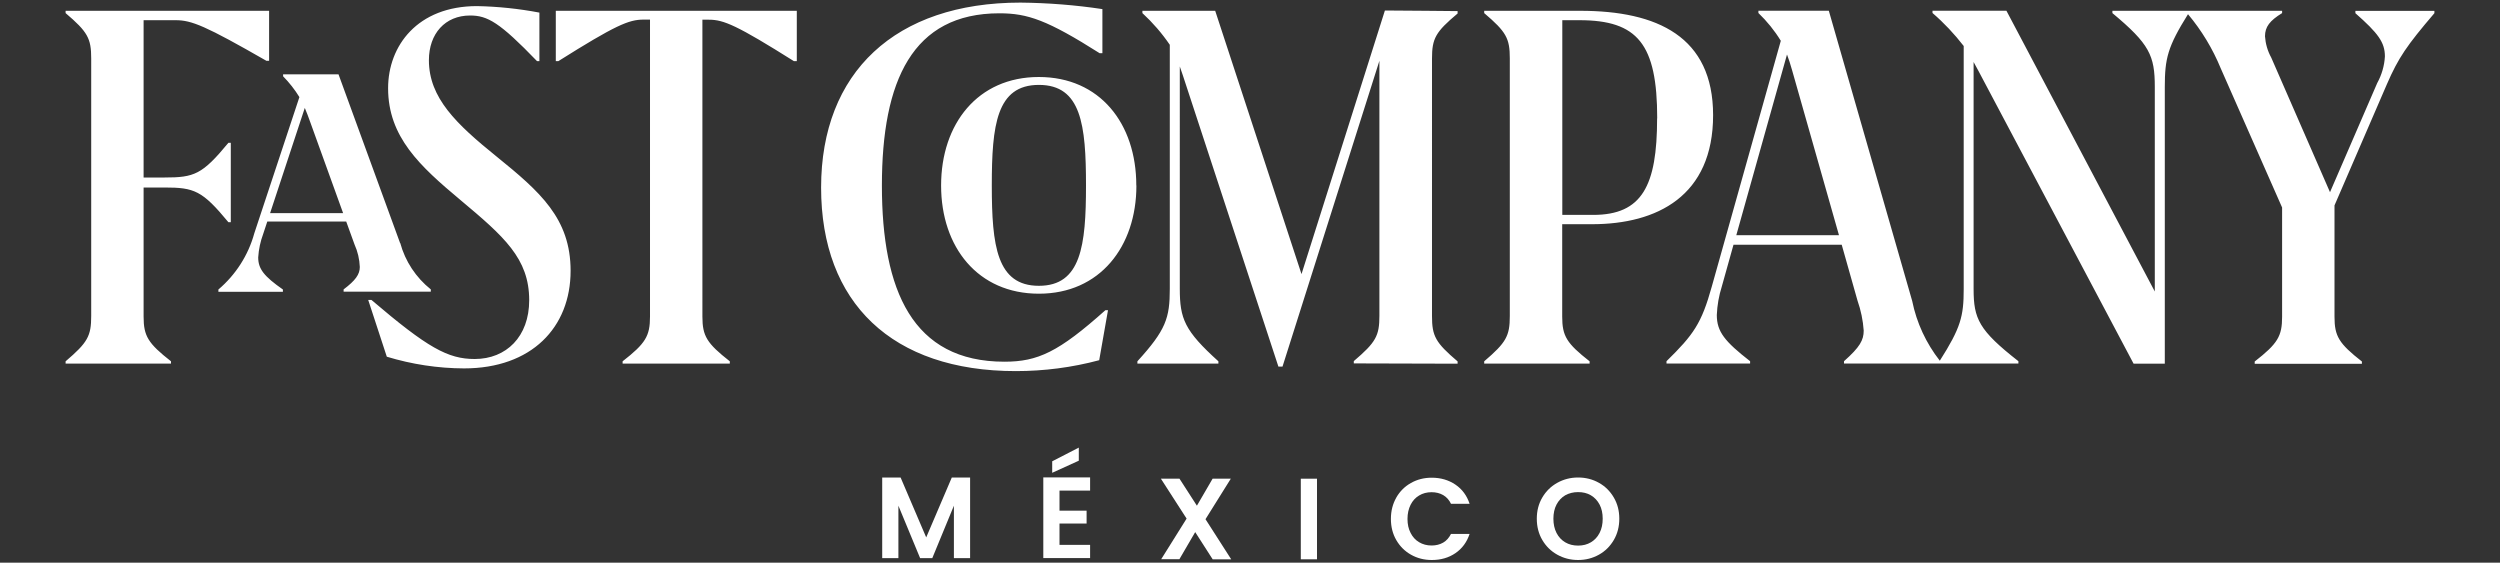 <?xml version="1.0" encoding="UTF-8"?>
<svg xmlns="http://www.w3.org/2000/svg" id="Capa_1" data-name="Capa 1" viewBox="0 0 250 56.27">
  <rect x="0" y="0" width="250" height="56.27" fill="#333333" stroke="none"/>
  <defs>
    <style>
      .cls-1 {
        fill: #fff;
        stroke-width: 0px;
      }
    </style>
  </defs>
  <path class="cls-1" d="M243.44,1.32v-.23h-7.9v.23c2.27,2,2.95,2.91,2.95,4.32-.05.94-.32,1.85-.77,2.67l-4.72,10.91-5.88-13.47c-.36-.65-.57-1.38-.62-2.12,0-.94.47-1.56,1.71-2.32v-.23h-16.97v.23c3.71,3.09,4.24,4.24,4.24,7.38v20.46l-14.84-28.08h-7.39v.23c1.15.99,2.19,2.1,3.12,3.3v24.32c0,2.71-.3,3.87-2.39,7.15-1.37-1.75-2.32-3.79-2.76-5.97l-8.34-29.03h-7.04v.23c.86.83,1.62,1.76,2.24,2.78l-6.9,24.57c-1.03,3.71-1.83,4.82-4.53,7.47v.23h8.36v-.23c-2.53-1.97-3.33-2.95-3.33-4.62.04-.97.21-1.93.5-2.85l1.17-4.18h10.82l1.58,5.59c.34.97.55,1.98.62,3,0,.95-.38,1.65-1.97,3.06v.23h17.44v-.23c-3.95-3.09-4.48-4.24-4.48-7.21V6.2c.16.28.33.59.5.92l15.5,29.25h3.12V8.7c0-2.86.29-4.03,2.32-7.28,1.37,1.63,2.47,3.46,3.28,5.43l6.13,13.9v10.93c0,1.94-.44,2.68-2.74,4.47v.23h10.72v-.23c-2.3-1.8-2.74-2.53-2.74-4.47v-11.14l5.24-12.12c1.15-2.65,2-3.88,4.74-7.09h0ZM183.9,23.52h-10.27l5.07-18.07c.18.46.34.98.52,1.61l4.68,16.47ZM171.31,11.52c0-7.85-5.57-10.44-13.29-10.44h-9.6v.23c2.21,1.88,2.56,2.53,2.56,4.53v25.76c0,2-.36,2.65-2.56,4.53v.23h10.54v-.23c-2.3-1.8-2.74-2.53-2.74-4.47v-9.24h2.98c6.51,0,12.11-2.82,12.11-10.91h0ZM165.71,11.84c0,6.74-1.5,9.65-6.39,9.65h-3.09V2.02h1.71c5.83,0,7.78,2.38,7.78,9.82h0ZM135.39,36.34l10.37.03v-.23c-2.21-1.88-2.56-2.53-2.56-4.53V5.85c0-2,.35-2.65,2.56-4.5v-.24l-3.15-.03-4.12-.03-8.34,26.36L121.52,1.08h-7.28v.23c1.03.95,1.95,2.01,2.74,3.17v24.39c0,2.94-.38,4.12-3.24,7.26v.23h8.1v-.23c-3.39-3.06-3.86-4.26-3.86-7.26V6.65c.1.27.19.56.3.87l9.56,29.14h.41l9.69-30.58v25.5c0,2-.35,2.65-2.56,4.53v.24ZM113.63,18.55c0-6.21-3.65-10.85-9.75-10.85s-9.77,4.68-9.77,10.85,3.68,10.82,9.78,10.82,9.75-4.71,9.75-10.82h0ZM108.6,18.55c0,6.03-.5,10.03-4.71,10.03s-4.71-4-4.71-10.03.47-10.06,4.71-10.06,4.71,4,4.71,10.06ZM109.97,5.32h.27V.91c-2.71-.41-5.45-.62-8.19-.65-12.52,0-19.94,6.97-19.94,18.5s7.1,18.35,19.47,18.35c2.81,0,5.62-.36,8.34-1.09l.88-5h-.26c-4.68,4.18-6.75,5.15-10.1,5.15-9.19,0-12.25-7.12-12.25-17.61s3.06-17.23,11.75-17.23c2.83,0,4.8.68,10.04,4h0ZM79.42,6.11h.26V1.08h-24.1v5.03h.26c5.71-3.59,7.04-4.15,8.51-4.15h.65v29.7c0,1.94-.44,2.68-2.74,4.47v.23h10.72v-.23c-2.3-1.8-2.74-2.53-2.74-4.47V1.97h.65c1.48,0,2.8.56,8.51,4.15h0ZM53.68,6.11h.26V1.26c-2.06-.39-4.15-.61-6.24-.65-5.95,0-8.89,3.97-8.89,8.21,0,4.88,3.18,7.79,7.22,11.17,4.36,3.65,6.89,5.85,6.89,10.03,0,3.65-2.3,5.88-5.45,5.88-2.68,0-4.71-1.12-10.33-5.91h-.32l1.86,5.68c2.5.76,5.1,1.16,7.72,1.17,6.75,0,10.66-4.09,10.66-9.76,0-5.24-3.06-7.91-7.42-11.44-4.01-3.24-6.75-5.85-6.75-9.62,0-2.65,1.62-4.47,4.12-4.47,1.74,0,2.95.68,6.69,4.56h0ZM40.01,24.31l-6.16-16.88h-5.54v.2c.62.63,1.17,1.33,1.63,2.08l-4.51,13.62c-.6,2.19-1.86,4.15-3.59,5.62v.23h6.45v-.23c-1.89-1.32-2.47-2.06-2.47-3.21.05-.8.22-1.6.5-2.35l.41-1.24h7.89l.83,2.29c.32.71.5,1.48.53,2.26,0,.74-.44,1.35-1.62,2.24v.23h8.72v-.23c-1.49-1.19-2.56-2.81-3.06-4.65h0ZM34.31,21.31h-7.3l3.47-10.52c.18.43.37.92.58,1.52l3.25,9ZM26.65,6.08h.26V1.08H6.56v.23c2.21,1.88,2.56,2.53,2.56,4.53v25.76c0,2-.35,2.65-2.56,4.53v.23h10.54v-.23c-2.3-1.8-2.74-2.53-2.74-4.47v-12.91h2.09c2.98,0,3.77.3,6.39,3.47h.24v-7.94h-.24c-2.62,3.18-3.42,3.47-6.39,3.47h-2.09V2.02h3.21c1.59,0,2.97.56,9.07,4.06"></path>
  <g>
    <path class="cls-1" d="M97.01,47.75v8.06h-1.62v-5.24l-2.16,5.24h-1.22l-2.17-5.24v5.24h-1.62v-8.06h1.84l2.56,5.99,2.56-5.99h1.82Z"></path>
    <path class="cls-1" d="M105.95,49.05v2.02h2.71v1.28h-2.71v2.14h3.06v1.32h-4.68v-8.07h4.68v1.32h-3.06ZM107.88,46.07l-2.66,1.21v-1.15l2.66-1.37v1.32Z"></path>
    <path class="cls-1" d="M121.26,55.92l-1.74-2.71-1.58,2.71h-1.82l2.54-4.06-2.57-3.99h1.86l1.74,2.7,1.57-2.7h1.82l-2.53,4.05,2.57,4.01h-1.86Z"></path>
    <path class="cls-1" d="M131.7,47.87v8.06h-1.62v-8.06h1.62Z"></path>
    <path class="cls-1" d="M139.62,49.77c.36-.63.85-1.12,1.47-1.47.62-.35,1.31-.53,2.08-.53.9,0,1.69.23,2.37.69.68.46,1.15,1.1,1.42,1.92h-1.86c-.18-.38-.44-.67-.78-.87-.33-.19-.72-.29-1.16-.29-.47,0-.89.11-1.25.33-.37.22-.65.53-.85.93-.2.4-.31.87-.31,1.41s.1,1,.31,1.4c.2.4.49.72.85.93.37.22.78.33,1.25.33.44,0,.83-.1,1.16-.29s.59-.49.78-.87h1.86c-.27.82-.74,1.46-1.41,1.92-.67.46-1.46.69-2.37.69-.77,0-1.46-.18-2.08-.53-.62-.35-1.11-.84-1.47-1.46-.36-.62-.54-1.33-.54-2.12s.18-1.5.54-2.13Z"></path>
    <path class="cls-1" d="M155.73,55.47c-.63-.35-1.13-.84-1.5-1.47-.37-.63-.55-1.34-.55-2.13s.18-1.49.55-2.12c.37-.63.87-1.12,1.5-1.47.63-.35,1.32-.53,2.08-.53s1.46.18,2.08.53c.63.35,1.12.84,1.49,1.47.37.63.55,1.33.55,2.12s-.18,1.5-.55,2.13c-.37.63-.86,1.12-1.49,1.47-.63.35-1.32.53-2.08.53s-1.45-.18-2.08-.53ZM159.09,54.23c.37-.22.66-.53.87-.94.21-.41.31-.88.31-1.42s-.1-1.01-.31-1.41c-.21-.4-.5-.71-.87-.93-.37-.22-.8-.32-1.28-.32s-.91.11-1.29.32c-.37.22-.66.53-.87.93-.21.4-.31.88-.31,1.41s.1,1.01.31,1.42c.21.41.5.72.87.94.37.22.8.33,1.29.33s.91-.11,1.28-.33Z"></path>
  </g>
</svg>
